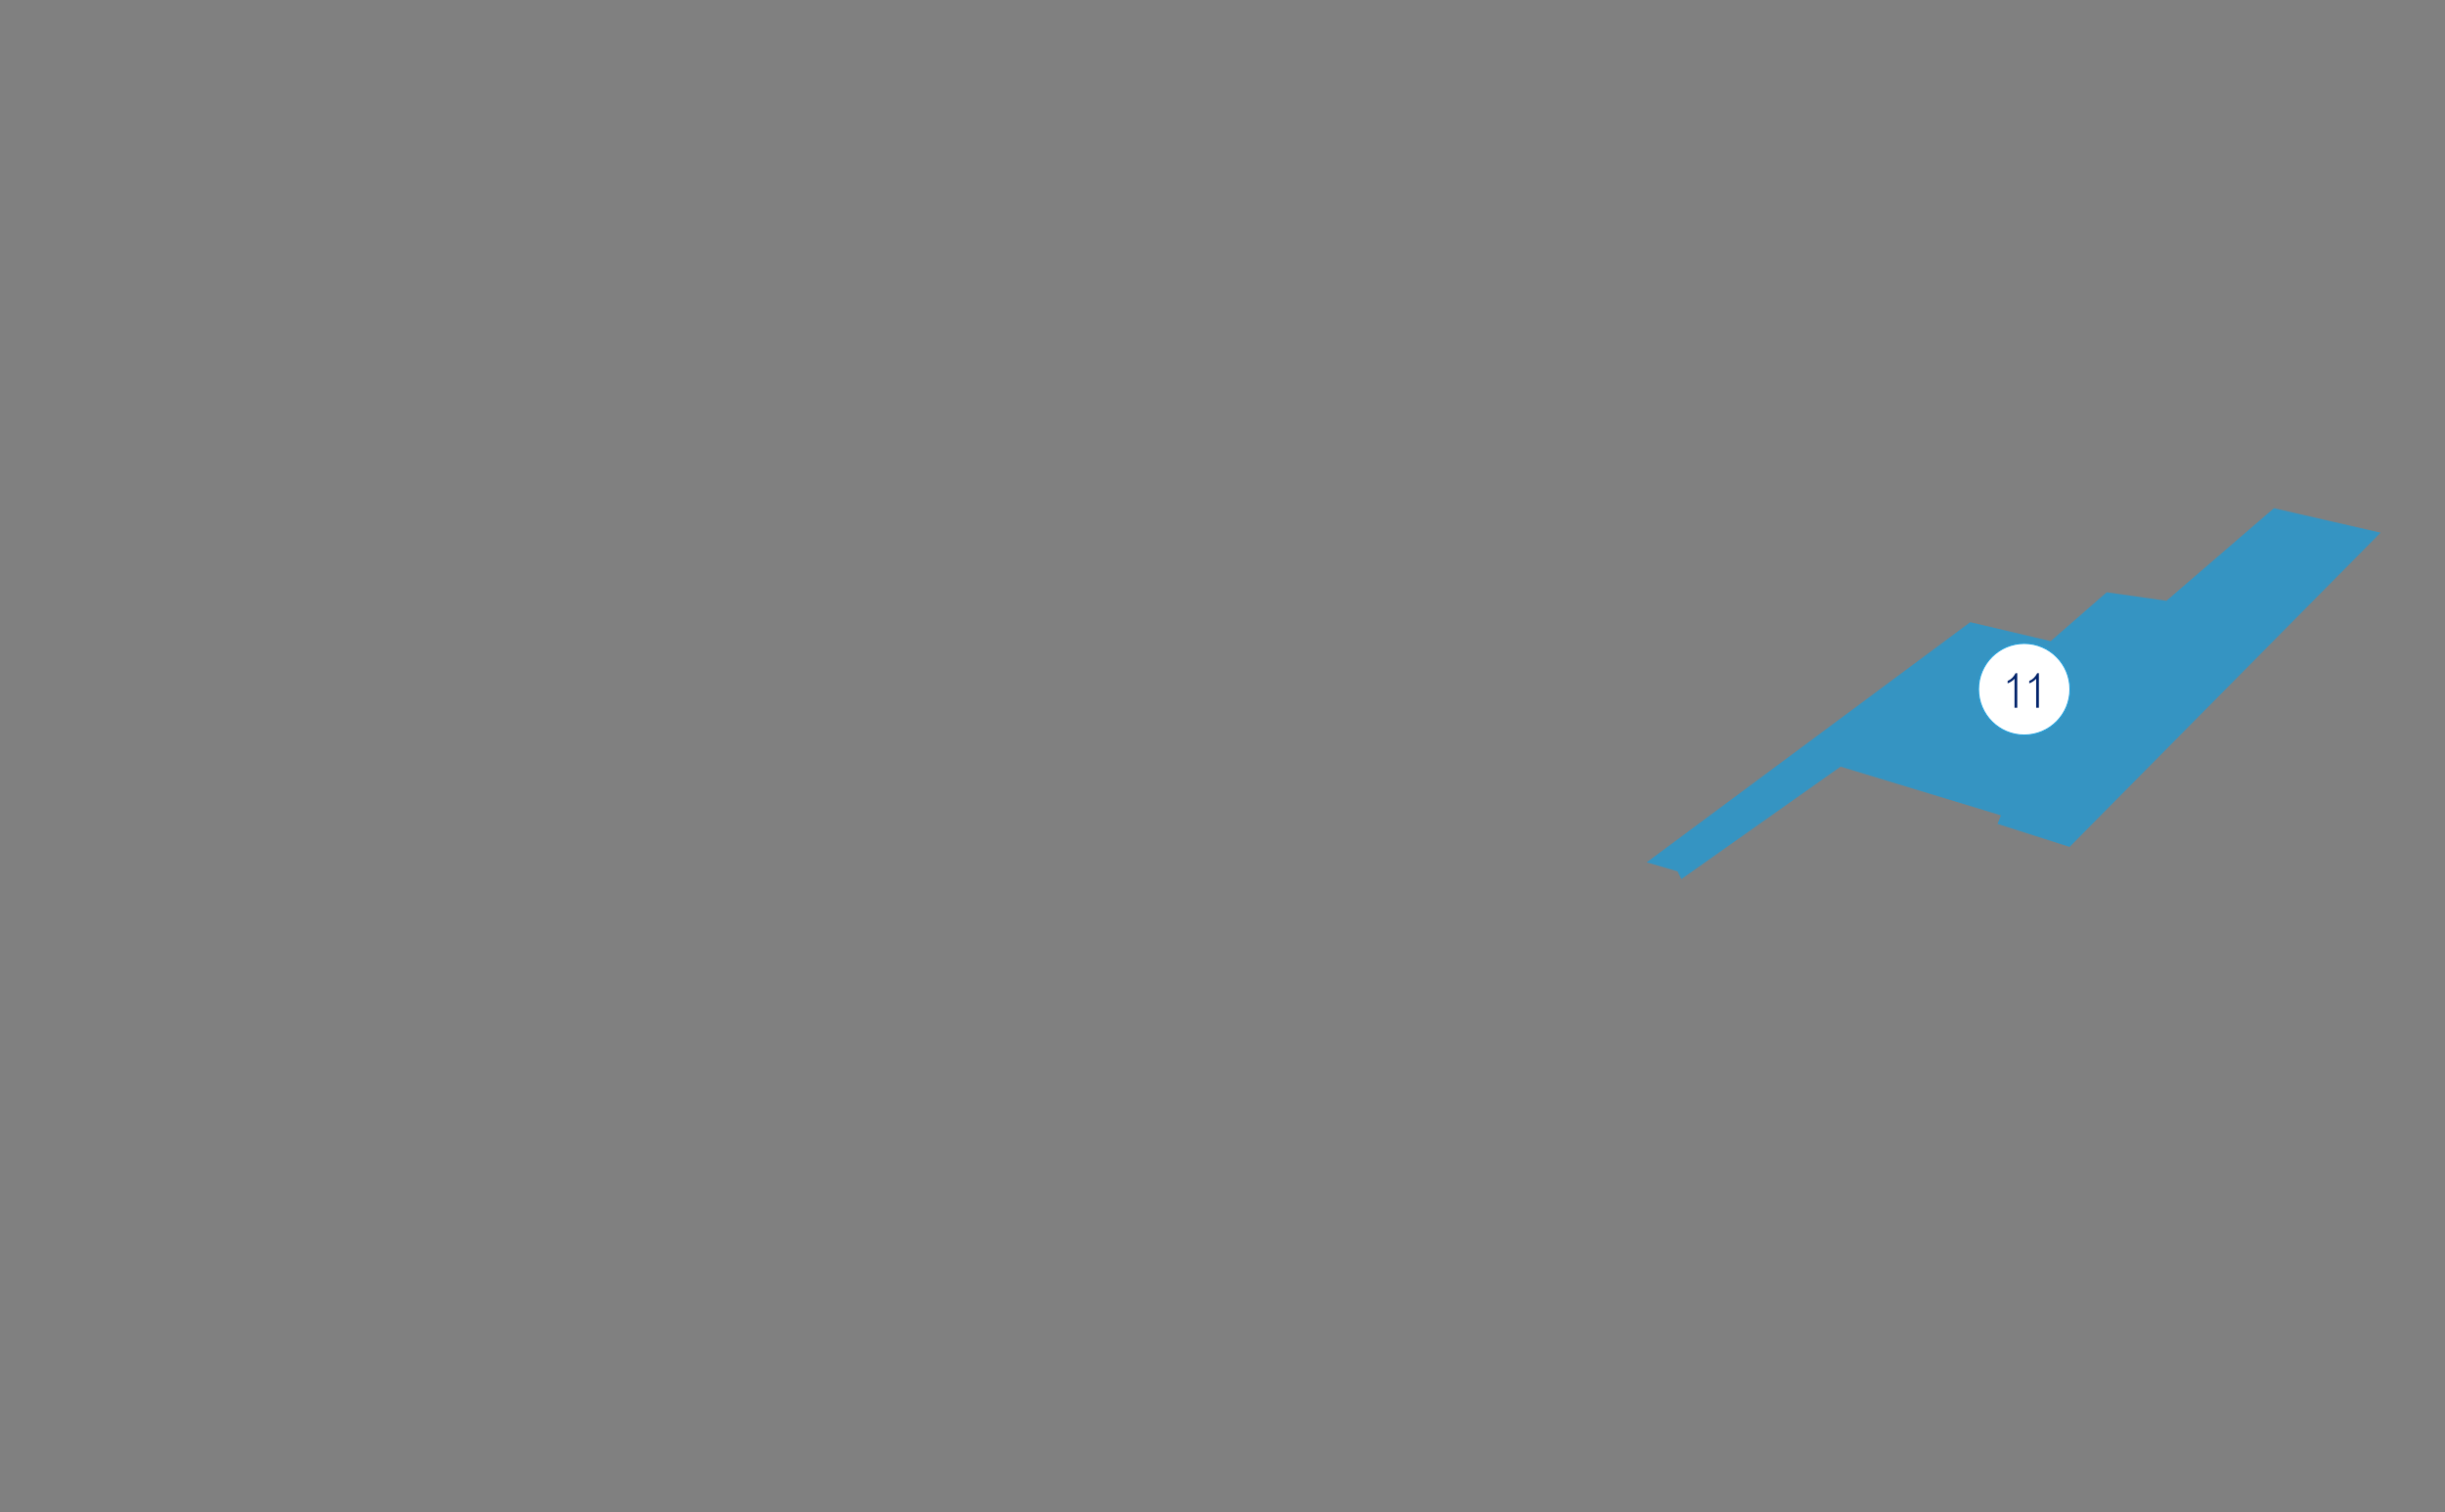 <svg width="608" height="376" viewBox="0 0 608 376" fill="none" xmlns="http://www.w3.org/2000/svg">
<rect x="0" y="0" width="608" height="376" fill="#808080" stroke="none"/>
<path opacity="0.74" d="M409.484 214.43C412.045 215.179 414.593 215.928 417.154 216.677C417.472 217.315 417.791 217.954 418.11 218.604C431.305 209.287 444.5 199.956 457.695 190.639C459.557 191.203 495.137 202.019 497.011 202.584L497.575 202.756C497.293 203.468 497.011 204.167 496.729 204.879C502.696 206.782 508.675 208.697 514.641 210.6C540.419 184.55 566.209 158.511 591.987 132.461C583.141 130.435 574.307 128.41 565.462 126.372C556.555 134.045 547.635 141.73 538.728 149.402C533.779 148.69 528.829 147.991 523.879 147.279C519.236 151.33 514.592 155.381 509.937 159.432C503.272 157.861 496.607 156.289 489.942 154.718C463.11 174.618 436.291 194.518 409.484 214.43Z" fill="#1C9CD9"/>
<path d="M503.37 182.785C509.649 182.785 514.739 177.684 514.739 171.392C514.739 165.101 509.649 160 503.37 160C497.09 160 492 165.101 492 171.392C492 177.684 497.09 182.785 503.37 182.785Z" fill="white" stroke="#1C9CD9" stroke-width="0.25" stroke-miterlimit="10"/>
<path d="M500.957 176V168.781C500.52 169.27 499.947 169.654 499.24 169.936V169.332C499.689 169.133 500.068 168.883 500.377 168.582C500.686 168.277 500.965 167.887 501.215 167.41H501.631V176H500.957ZM506.336 176V168.781C505.898 169.27 505.326 169.654 504.619 169.936V169.332C505.068 169.133 505.447 168.883 505.756 168.582C506.064 168.277 506.344 167.887 506.594 167.41H507.01V176H506.336Z" fill="#002169"/>
</svg>
